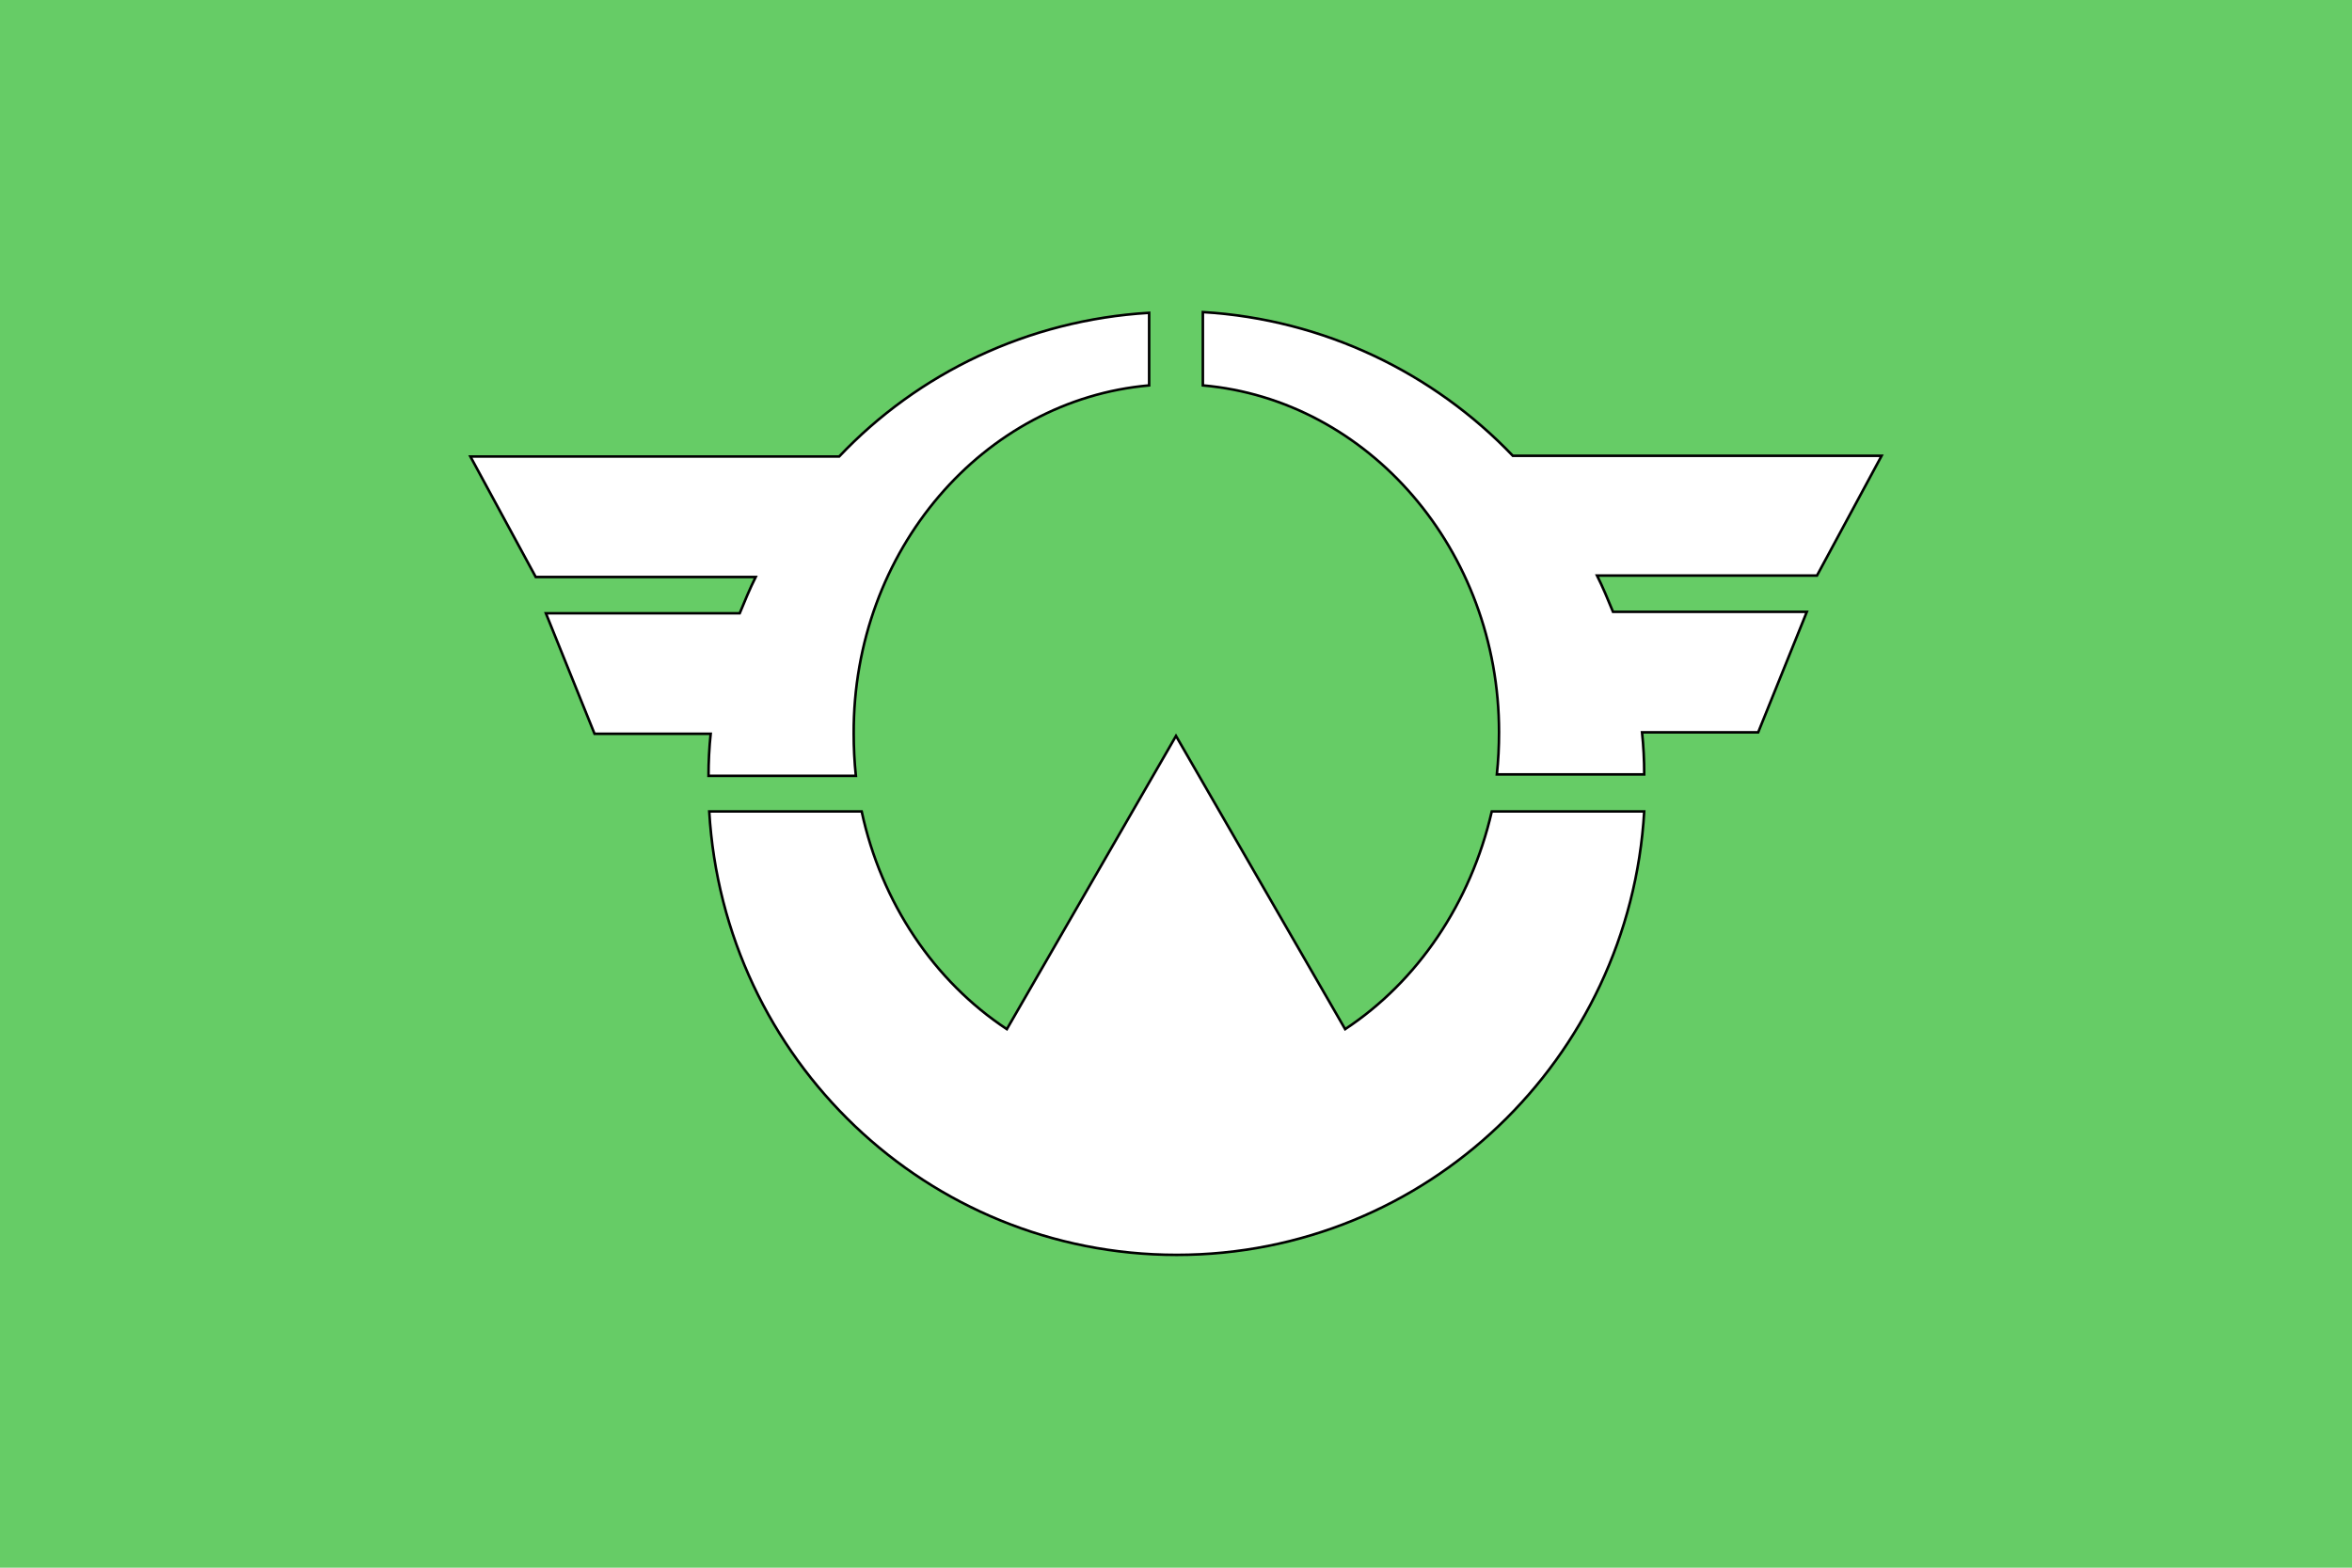 <?xml version="1.0"?>
<!-- Generator: Adobe Illustrator 18.0.0, SVG Export Plug-In . SVG Version: 6.00 Build 0)  -->
<svg
    xmlns="http://www.w3.org/2000/svg"
    xmlns:xlink="http://www.w3.org/1999/xlink"
    xmlns:svg="http://www.w3.org/2000/svg"
    xmlns:inkscape="http://www.inkscape.org/namespaces/inkscape"
    xmlns:sodipodi="http://sodipodi.sourceforge.net/DTD/sodipodi-0.dtd"
    xmlns:ns1="http://sozi.baierouge.fr"
    xmlns:dc="http://purl.org/dc/elements/1.1/"
    xmlns:cc="http://web.resource.org/cc/"
    xmlns:rdf="http://www.w3.org/1999/02/22-rdf-syntax-ns#"
    version="1.1"
    id="Layer_2"
    x="0px"
    y="0px"
    viewBox="0 0 324 216"
    style="enable-background:new 0 0 324 216;"
    xml:space="preserve"
  >
<style
      type="text/css"
    >
	.st0{fill:#66CC66;}
	.st1{fill:#FFFFFF;stroke:#000000;stroke-width:0.35;stroke-miterlimit:10;}
</style
  >
<rect
      class="st0"
      width="324"
      height="216"
  />
<g
    >
	<path
        class="st1"
        d="M185.3,141.8L162,101.4l-23.3,40.4c-10-6.6-17.3-17.4-20-30h-21c2,34.1,30,61.1,64.4,61.1s62.4-27,64.4-61.1   h-21C202.6,124.4,195.3,135.2,185.3,141.8z"
    />
	<path
        class="st1"
        d="M158.3,53.1V43.1c-16.7,1-31.8,8.3-42.7,19.8H64.8l9,16.6h30.3c-0.8,1.6-1.5,3.3-2.2,5H75.2l6.7,16.6h16   c-0.2,1.9-0.3,3.9-0.3,5.8h20.3c-0.2-1.9-0.3-3.9-0.3-5.8C117.5,75.8,135.5,55.1,158.3,53.1z"
    />
	<path
        class="st1"
        d="M259.2,62.8h-50.8c-10.9-11.4-26-18.8-42.7-19.8v10.1c22.8,2,40.8,22.7,40.8,47.8c0,2-0.1,3.9-0.3,5.8h20.3   c0-2-0.1-3.9-0.3-5.8h16l6.7-16.6h-26.7c-0.7-1.7-1.4-3.4-2.2-5h30.3L259.2,62.8z"
    />
</g
  >
</svg
>
